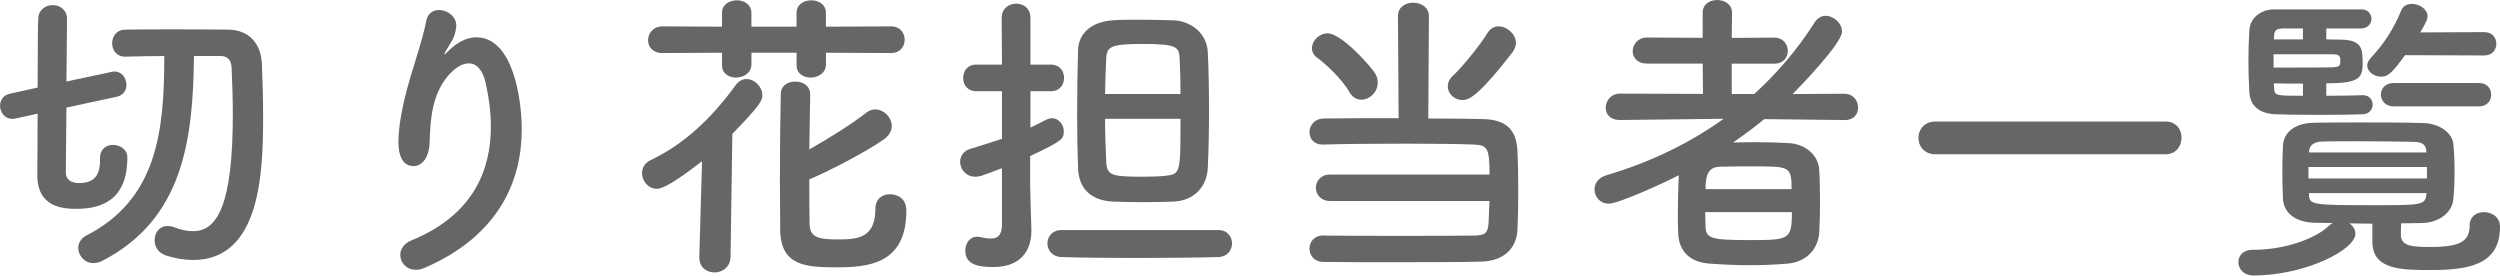 <?xml version="1.0" encoding="UTF-8"?><svg id="_イヤー_2" xmlns="http://www.w3.org/2000/svg" viewBox="0 0 82.436 9.085"><defs><style>.cls-1{fill:#666;}</style></defs><g id="_イヤー_1-2"><path class="cls-1" d="M3.298,5.207c0-.29,.21-.43,.431-.43,.229,0,.47,.15,.47,.41,0,.709-.19,1.699-1.67,1.699-.439,0-1.299-.04-1.299-1.109,0-.15,.01-1.029,.01-2.029l-.729,.16c-.04,.01-.07,.01-.109,.01-.25,0-.4-.22-.4-.43,0-.18,.1-.35,.33-.4l.909-.2c0-1.12,.01-2.169,.021-2.299,.02-.28,.25-.42,.479-.42s.46,.15,.47,.44c0,.17-.01,1.08-.021,2.079l1.5-.32c.029-.01,.06-.01,.09-.01,.239,0,.39,.22,.39,.44,0,.17-.1,.339-.31,.39l-1.67,.36c-.01,1.049-.02,1.999-.02,2.159,.02,.31,.33,.33,.43,.33,.609,0,.699-.379,.699-.779v-.05ZM6.396,1.849c-.03,2.778-.359,5.377-3.028,6.756-.1,.05-.2,.07-.29,.07-.289,0-.499-.25-.499-.5,0-.15,.079-.31,.27-.41,2.339-1.199,2.568-3.448,2.568-5.917-.46,0-.899,.01-1.279,.02h-.01c-.29,0-.43-.22-.43-.44,0-.22,.14-.45,.43-.45,.42-.01,.92-.01,1.419-.01,.7,0,1.419,0,1.989,.01,.67,.01,1.069,.45,1.1,1.129,.02,.51,.04,1.1,.04,1.699,0,1.819-.061,4.767-2.31,4.767-.289,0-.589-.05-.899-.15-.26-.09-.369-.3-.369-.5,0-.24,.149-.47,.43-.47,.06,0,.13,.01,.21,.04,.229,.09,.439,.13,.629,.13,.8,0,1.31-.87,1.31-3.858,0-.55-.02-1.08-.04-1.529-.01-.28-.16-.39-.369-.39h-.87Z"/><path class="cls-1" d="M13.708,8.895c-.31,0-.51-.24-.51-.49,0-.18,.11-.37,.37-.479,2.049-.839,2.618-2.329,2.618-3.748,0-.5-.069-.979-.169-1.429-.101-.47-.32-.66-.561-.66-.249,0-.52,.2-.739,.48-.43,.56-.529,1.239-.55,2.129-.02,.54-.279,.779-.529,.779-.5,0-.5-.66-.5-.799,0-.73,.26-1.679,.399-2.149,.15-.51,.4-1.239,.521-1.849,.05-.25,.229-.35,.419-.35,.271,0,.57,.21,.57,.52,0,.03-.01,.06-.01,.09-.051,.34-.181,.46-.311,.7-.069,.11-.08,.15-.069,.15,.02,0,.08-.06,.149-.13,.3-.29,.609-.43,.899-.43,1.199,0,1.499,1.999,1.499,3.038,0,1.669-.729,3.488-3.188,4.558-.11,.05-.21,.07-.311,.07Z"/><path class="cls-1" d="M23.149,5.317c-.93,.719-1.31,.909-1.489,.909-.29,0-.49-.26-.49-.52,0-.17,.09-.33,.29-.43,1.06-.5,1.979-1.339,2.799-2.469,.1-.14,.229-.2,.359-.2,.26,0,.52,.25,.52,.529,0,.19-.09,.35-.989,1.279l-.06,4.058c-.011,.34-.271,.51-.53,.51-.25,0-.5-.16-.5-.49v-.02l.091-3.158Zm4.087-3.578v.38c0,.29-.26,.439-.51,.439-.229,0-.459-.13-.459-.399v-.42h-1.489v.38c0,.29-.26,.439-.51,.439-.23,0-.46-.13-.46-.399v-.42l-1.969,.01c-.32,0-.47-.21-.47-.419,0-.23,.17-.46,.47-.46l1.969,.01V.42c0-.27,.24-.41,.489-.41,.24,0,.48,.14,.48,.41v.46h1.489V.42c0-.27,.239-.41,.489-.41,.24,0,.479,.14,.479,.41v.46l2.149-.01c.3,0,.449,.22,.449,.44,0,.22-.149,.439-.449,.439l-2.149-.01Zm-.52,1.379c-.01,.549-.02,1.169-.03,1.809,.641-.36,1.39-.83,1.89-1.219,.09-.07,.189-.1,.279-.1,.29,0,.55,.26,.55,.549,0,.15-.08,.31-.26,.44-.64,.44-1.759,1.02-2.459,1.319,0,.53,0,1.04,.011,1.499,.02,.43,.329,.48,.93,.48,.629,0,1.239-.03,1.239-1.01,0-.33,.229-.479,.47-.479,.199,0,.55,.08,.55,.55,0,1.769-1.29,1.859-2.31,1.859-.999,0-1.829-.05-1.849-1.219,0-.49-.01-1.05-.01-1.619,0-1,.01-2.049,.029-2.878,0-.28,.24-.41,.48-.41,.25,0,.489,.14,.489,.42v.01Z"/><path class="cls-1" d="M33.039,5.547c-.709,.27-.749,.28-.879,.28-.311,0-.5-.25-.5-.49,0-.18,.1-.36,.34-.43,.38-.12,.72-.22,1.039-.33v-1.569h-.85c-.289,0-.43-.22-.43-.439,0-.22,.141-.44,.43-.44h.85l-.01-1.539c0-.31,.24-.47,.479-.47,.24,0,.47,.15,.47,.47v1.539h.67c.3,0,.439,.22,.439,.44,0,.22-.14,.439-.439,.439h-.67v1.2c.17-.08,.34-.17,.52-.26,.061-.03,.13-.05,.19-.05,.22,0,.39,.21,.39,.43,0,.27-.07,.32-1.109,.82v.989c0,.16,.03,1.069,.04,1.419v.05c0,.64-.33,1.199-1.26,1.199-.479,0-.919-.07-.919-.54,0-.23,.14-.46,.39-.46,.03,0,.06,0,.09,.01,.13,.03,.25,.05,.36,.05,.209,0,.359-.09,.369-.43v-1.889Zm7.137,2.039c.3,0,.449,.22,.449,.44,0,.22-.149,.439-.449,.45-.69,.02-1.739,.03-2.759,.03-.909,0-1.81-.01-2.419-.03-.3-.01-.46-.23-.46-.45,0-.22,.16-.44,.46-.44h5.178Zm-2.449-.919c-.359,0-.729-.01-1.039-.02-.71-.04-1.109-.42-1.14-1.08-.02-.569-.03-1.189-.03-1.829,0-.7,.011-1.429,.03-2.089,.021-.57,.46-.93,1.14-.979,.239-.02,.529-.02,.839-.02,.41,0,.84,.01,1.17,.02,.55,.02,1.1,.41,1.129,1.049,.03,.59,.04,1.25,.04,1.939,0,.629-.01,1.269-.04,1.879-.029,.62-.449,1.069-1.099,1.109-.271,.01-.63,.02-1,.02Zm1.199-3.568c0-.43-.01-.83-.029-1.18-.021-.36-.07-.47-1.21-.47-.999,0-1.199,.07-1.209,.47-.021,.36-.03,.76-.04,1.18h2.488Zm-2.488,.819c0,.49,.02,.979,.04,1.439,.03,.43,.18,.47,1.229,.47,.27,0,.539-.01,.72-.03,.499-.06,.499-.08,.499-1.879h-2.488Z"/><path class="cls-1" d="M43.849,6.626c-.3,0-.459-.22-.459-.44,0-.209,.159-.43,.459-.43h5.268c0-.889-.08-.969-.51-.989-.439-.02-1.329-.03-2.259-.03-1.069,0-2.179,.01-2.719,.03h-.02c-.29,0-.43-.2-.43-.41,0-.22,.16-.44,.47-.45,.479-.01,1.459-.01,2.469-.01l-.021-3.368c0-.3,.25-.44,.5-.44,.26,0,.52,.15,.52,.44l-.02,3.378c.77,0,1.459,.01,1.818,.02,.77,.02,1.08,.37,1.12,1.02,.02,.38,.029,.88,.029,1.389,0,.45-.01,.91-.029,1.27-.04,.61-.48,1-1.18,1.02-.609,.02-1.809,.02-2.938,.02-.92,0-1.799,0-2.278-.01-.311,0-.46-.22-.46-.439,0-.21,.149-.43,.439-.43h.01c.55,.01,1.579,.01,2.579,.01,.999,0,1.979,0,2.438-.01,.25-.01,.42-.03,.439-.41,.011-.2,.021-.459,.03-.729h-5.268Zm.641-3.598c-.24-.43-.82-.959-1.04-1.109-.13-.09-.189-.21-.189-.33,0-.25,.239-.49,.52-.49,.46,0,1.449,1.119,1.569,1.329,.06,.1,.08,.2,.08,.3,0,.31-.271,.56-.54,.56-.15,0-.3-.08-.399-.26Zm3.728,.27c-.26,0-.479-.21-.479-.45,0-.12,.05-.24,.17-.35,.359-.339,.929-1.059,1.139-1.409,.101-.16,.23-.22,.37-.22,.28,0,.569,.26,.569,.55,0,.1-.04,.2-.109,.3-1.17,1.509-1.459,1.579-1.659,1.579Z"/><path class="cls-1" d="M60.815,3.958l-2.639-.03c-.329,.27-.68,.53-1.029,.77,.22,0,.45-.01,.68-.01,.41,0,.81,.01,1.149,.03,.58,.03,.979,.419,1.01,.859,.02,.32,.029,.72,.029,1.119,0,.35-.01,.69-.029,.99-.04,.53-.42,.959-1.06,1.009-.38,.03-.779,.05-1.18,.05-.47,0-.93-.02-1.339-.05-.7-.04-1.04-.42-1.069-.989-.011-.2-.011-.42-.011-.65,0-.43,.011-.899,.03-1.279-.409,.22-1.979,.939-2.309,.939-.29,0-.47-.23-.47-.47,0-.19,.12-.39,.399-.47,1.42-.419,2.719-1.04,3.858-1.859l-3.408,.04h-.01c-.33,0-.47-.2-.47-.4,0-.23,.17-.47,.479-.47l2.729,.01-.01-1h-1.829c-.33,0-.479-.2-.479-.41,0-.22,.17-.45,.479-.45l1.829,.01V.42c0-.29,.239-.42,.479-.42s.489,.14,.489,.42l-.01,.83,1.399-.01c.3,0,.45,.22,.45,.44,0,.21-.141,.42-.45,.42h-1.399v1h.74c.759-.69,1.429-1.469,1.998-2.369,.101-.15,.23-.209,.36-.209,.27,0,.539,.25,.539,.52,0,.39-1.419,1.849-1.629,2.059l1.699-.01c.3,0,.46,.23,.46,.46,0,.21-.14,.41-.45,.41h-.01Zm-4.587,3.038c0,.15,.01,.3,.01,.45,.01,.41,.149,.47,1.429,.47,1.319,0,1.42,0,1.42-.92h-2.858Zm2.848-.759c0-.75-.06-.75-1.259-.75-.38,0-.79,0-1.1,.01-.359,.01-.479,.23-.479,.74h2.838Z"/><path class="cls-1" d="M63.819,5.087c-.369,0-.56-.27-.56-.54,0-.27,.19-.54,.56-.54h7.586c.36,0,.53,.27,.53,.53,0,.28-.181,.55-.53,.55h-7.586Z"/><path class="cls-1" d="M78.228,7.376c-.26,0-.51-.01-.76-.01,.12,.08,.2,.2,.2,.34,0,.53-1.64,1.369-3.349,1.379-.34,0-.51-.22-.51-.439,0-.21,.15-.41,.47-.41h.051c.989,0,2.009-.36,2.438-.77,.05-.05,.1-.08,.149-.11-.199,0-.38-.01-.569-.01-.68-.01-1.039-.34-1.069-.78-.01-.28-.021-.6-.021-.899,0-.31,.011-.62,.021-.87,.02-.36,.3-.739,1.039-.75,.5-.01,1.029-.01,1.56-.01,.659,0,1.329,0,2.019,.02,.569,.01,.97,.35,1,.689,.029,.27,.04,.59,.04,.91,0,.31-.011,.629-.04,.909-.03,.41-.431,.78-1.05,.79-.22,0-.439,.01-.67,.01-.01,.13-.01,.26-.01,.399,.02,.34,.33,.38,.979,.38,.979,0,1.289-.19,1.289-.709,0-.3,.23-.44,.47-.44,.23,0,.53,.13,.53,.49,0,1.259-1.05,1.419-2.289,1.419-.939,0-1.919,0-1.919-.93v-.6Zm-.31-4.238c.21,0,.319,.16,.319,.31,0,.16-.109,.31-.33,.32-.239,.01-.779,.02-1.329,.02-.68,0-1.369-.01-1.568-.02-.48-.03-.82-.25-.84-.75-.021-.37-.03-.7-.03-1.02s.01-.64,.03-.989c.02-.42,.38-.7,.829-.7h2.869c.22,0,.329,.16,.329,.31,0,.16-.109,.31-.34,.32h-1.149v.36c.24,0,.43,.01,.55,.01,.63,.03,.649,.31,.649,.79,0,.479-.13,.649-1.199,.649v.41c.521,0,1.01-.01,1.199-.02h.011Zm-.75-1.199c-.01-.1-.06-.14-.2-.15h-1.998v.44c.529,0,1.599,0,1.959-.01,.18-.01,.229-.04,.239-.15v-.13Zm-1.229-1h-.68c-.159,.01-.26,.04-.27,.22l-.01,.14h.959v-.36Zm0,1.819c-.35,0-.699,0-.959-.01l.01,.19c.01,.22,.1,.22,.949,.22v-.399Zm4.088,2.749h-3.907v.379h3.907v-.379Zm-.02-.51c-.011-.21-.101-.31-.42-.32-.56-.01-1.229-.02-1.879-.02-.4,0-.8,0-1.149,.01-.3,.01-.41,.16-.42,.33v.03h3.868v-.03Zm.01,1.369h-3.878v.05c.01,.34,.09,.35,2.169,.35,1.499,0,1.669,0,1.699-.35l.01-.05Zm-.71-4.547c-.39,.529-.539,.709-.789,.709-.23,0-.46-.16-.46-.37,0-.08,.04-.16,.11-.24,.439-.47,.759-.959,1.009-1.569,.061-.16,.21-.22,.36-.22,.239,0,.51,.17,.51,.41,0,.04-.011,.09-.03,.14-.06,.13-.13,.26-.21,.39l2.108-.01c.271,0,.4,.19,.4,.38,0,.2-.13,.39-.4,.39l-2.608-.01Zm-.38,1.689c-.279,0-.419-.2-.419-.39,0-.19,.14-.38,.419-.38h2.818c.271,0,.4,.19,.4,.38,0,.2-.13,.39-.4,.39h-2.818Z"/></g></svg>